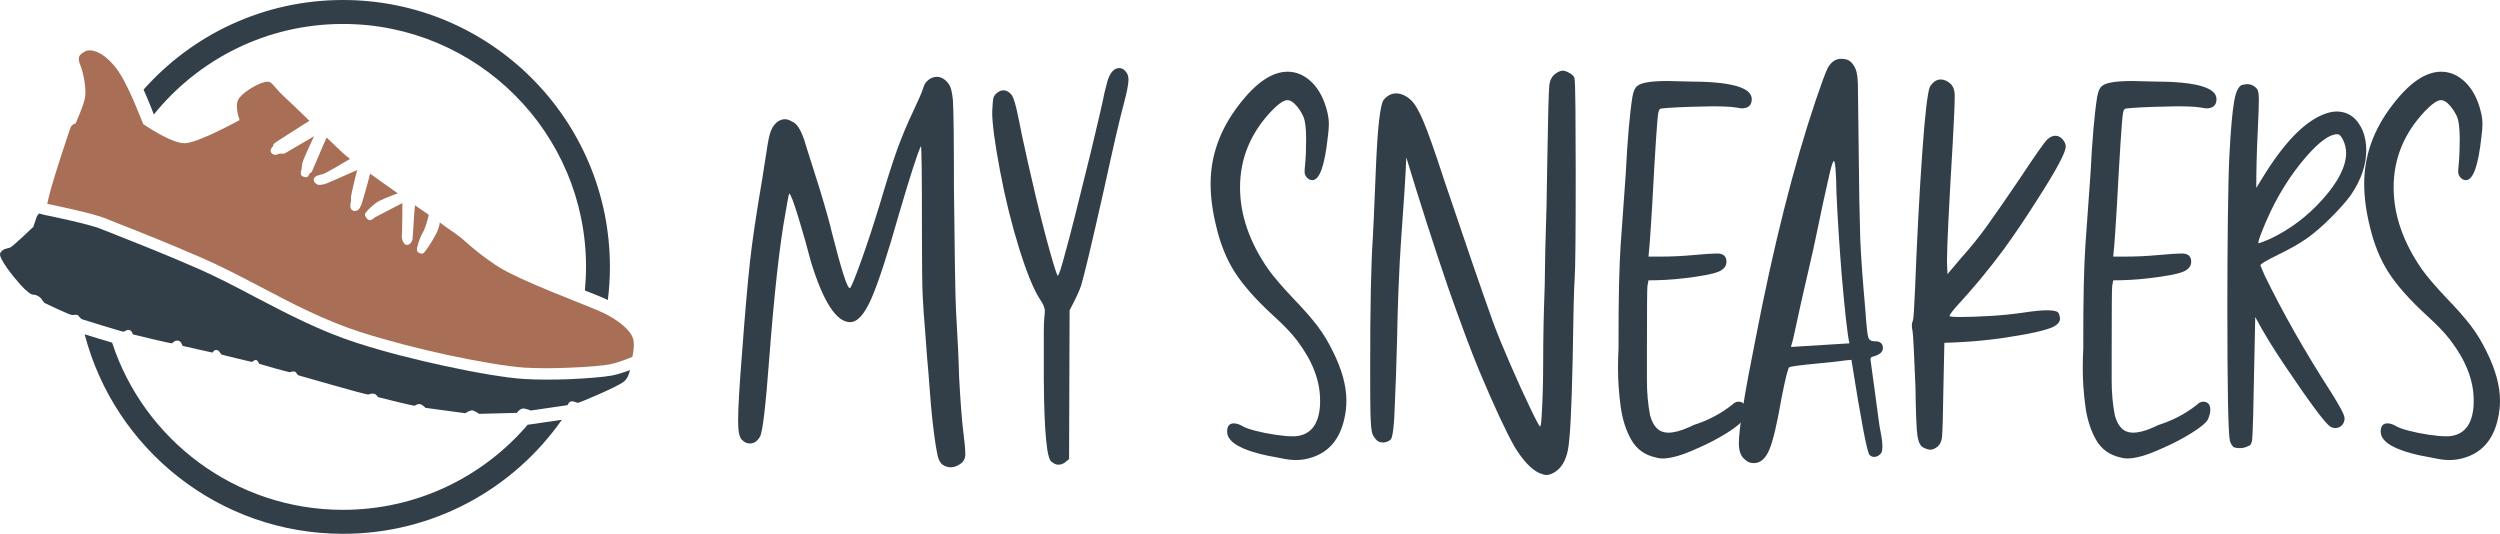 <?xml version="1.0" encoding="utf-8"?>
<!-- Generator: Adobe Illustrator 16.0.0, SVG Export Plug-In . SVG Version: 6.00 Build 0)  -->
<!DOCTYPE svg PUBLIC "-//W3C//DTD SVG 1.1//EN" "http://www.w3.org/Graphics/SVG/1.1/DTD/svg11.dtd">
<svg version="1.1" id="Calque_1" xmlns="http://www.w3.org/2000/svg" xmlns:xlink="http://www.w3.org/1999/xlink" x="0px" y="0px"
	 width="253.394px" height="54.105px" viewBox="0 0 253.394 54.105" enable-background="new 0 0 253.394 54.105"
	 xml:space="preserve">
<g>
	<g>
		<path fill-rule="evenodd" clip-rule="evenodd" fill="#333F48" d="M3.969,21.641c-0.118,0.108-0.227,0.253-0.281,0.426
			C3.497,22.665,3.371,23,3.371,23s-2.077,1.994-2.349,2.094c-0.281,0.108-0.689,0.072-0.988,0.535
			c-0.299,0.461,1.459,2.592,2.049,3.244c0.599,0.653,1.061,1.017,1.315,0.998c0.254-0.009,0.671,0.199,0.834,0.471
			c0.163,0.272,0.262,0.345,0.372,0.408c0.108,0.055,2.483,1.197,2.71,1.179c0.227-0.009,0.535-0.082,0.643,0.082
			c0.109,0.162,0.272,0.309,0.372,0.353c0.1,0.047,3.971,1.226,4.152,1.252c0.191,0.018,0.327-0.245,0.635-0.163
			c0.299,0.081,0.308,0.426,0.363,0.443c0.053,0.019,3.898,0.953,3.961,0.898c0.063-0.063,0.335-0.344,0.662-0.254
			c0.327,0.091,0.318,0.472,0.444,0.526c0.136,0.045,2.992,0.671,2.992,0.671s0.136-0.271,0.399-0.271
			c0.263,0,0.426,0.417,0.517,0.47c0.091,0.047,3.083,0.753,3.083,0.753s0.281-0.254,0.453-0.19
			c0.163,0.055,0.235,0.354,0.299,0.381c0.054,0.028,3.037,0.879,3.1,0.843c0.055-0.036,0.426-0.117,0.544-0.036
			c0.109,0.082,0.218,0.345,0.309,0.354c0.1,0.009,6.98,2.032,7.107,1.948c0.126-0.079,0.544-0.145,0.716-0.017
			c0.173,0.136,0.227,0.28,0.299,0.29c0.063,0.018,3.617,0.916,3.69,0.861c0.063-0.056,0.335-0.244,0.598-0.137
			c0.263,0.108,0.472,0.354,0.472,0.354l4.043,0.543c0,0,0.417-0.289,0.662-0.289c0.254,0.009,0.734,0.353,0.734,0.353l3.826-0.1
			c0,0,0.335-0.507,0.752-0.436c0.417,0.083,0.644,0.2,0.644,0.2l3.753-0.545c0,0,0.118-0.407,0.435-0.389
			c0.317,0.019,0.499,0.172,0.625,0.154c0.127-0.009,3.907-1.578,4.633-2.148c0.344-0.272,0.526-0.734,0.625-1.17
			c-0.581,0.218-1.27,0.444-1.85,0.554c-0.707,0.136-2.448,0.289-4.378,0.371c-1.515,0.054-3.155,0.063-4.542-0.027
			c-1.668-0.1-4.688-0.598-8.033-1.323c-2.946-0.635-6.138-1.441-8.884-2.331c-3.672-1.179-7.071-2.954-10.344-4.668
			c-2.004-1.062-3.971-2.086-5.911-2.929c-3.59-1.559-6.283-2.61-8.005-3.29c-0.707-0.273-1.251-0.491-1.631-0.645
			c-1.26-0.535-5.721-1.433-5.73-1.433l-0.036-0.009L3.969,21.641z"/>
		<path fill-rule="evenodd" clip-rule="evenodd" fill="#A86E56" d="M14.521,12.583c-0.299-0.625-1.542-4.18-2.829-5.775
			c-1.278-1.604-2.52-1.923-3.109-1.578c-0.581,0.345-0.761,0.553-0.444,1.36C8.465,7.389,8.792,9.138,8.601,9.99
			s-0.934,2.521-0.934,2.521s-0.326,0.073-0.462,0.318c-0.145,0.244-1.713,5.094-2.058,6.355c-0.163,0.616-0.281,1.124-0.363,1.478
			h0.018c0.336,0.073,4.624,0.942,5.92,1.486c0.372,0.155,0.907,0.373,1.605,0.644c1.713,0.671,4.378,1.714,8.05,3.31
			c1.977,0.852,3.962,1.895,5.993,2.955c3.218,1.695,6.564,3.446,10.154,4.597c2.747,0.88,5.893,1.686,8.776,2.313
			c3.291,0.707,6.247,1.188,7.87,1.297c1.324,0.08,2.928,0.072,4.415,0.009c1.885-0.064,3.554-0.218,4.206-0.336
			c0.735-0.146,1.723-0.526,2.303-0.763c0.109-0.461,0.253-1.358,0.045-1.939c-0.263-0.743-1.342-1.713-2.901-2.483
			c-1.559-0.771-8.604-3.264-11.015-4.896c-2.412-1.631-3.092-2.52-3.99-3.127c-0.807-0.544-1.523-1.079-1.659-1.188
			c-0.027,0.326-0.145,0.716-0.362,1.143c-0.372,0.734-1.161,1.967-1.351,2.013c-0.181,0.044-0.543-0.055-0.598-0.309
			c-0.054-0.263,0.236-1.197,0.617-1.867c0.281-0.508,0.489-1.36,0.58-1.75c-0.399-0.263-0.871-0.598-1.396-0.96
			c-0.073,0.335-0.217,3.309-0.254,3.463c-0.027,0.145-0.182,0.499-0.517,0.552c-0.326,0.047-0.598-0.489-0.562-0.916
			c0.045-0.416,0.054-3.327,0.054-3.327l-2.793,1.451c0,0-0.308,0.299-0.535,0.281c-0.235-0.028-0.489-0.39-0.462-0.59
			c0.019-0.199,0.535-0.716,1.116-1.161c0.372-0.272,1.432-0.688,2.212-0.97c-0.953-0.662-1.94-1.359-2.811-1.995
			c-0.2,0.889-0.861,3.092-0.861,3.092s-0.1,0.235-0.209,0.426c-0.1,0.181-0.399,0.372-0.707,0.208
			c-0.309-0.154-0.227-0.653-0.19-0.771c0.036-0.109,0.045-0.299,0.027-0.525c-0.018-0.228,0.625-2.793,0.625-2.793
			s-3.192,1.424-3.272,1.424c-0.092,0-0.363,0.09-0.599,0.082c-0.246-0.019-0.599-0.326-0.517-0.625
			c0.082-0.29,0.599-0.409,0.898-0.462c0.227-0.037,1.958-1.062,2.774-1.55c-0.272-0.209-0.49-0.381-0.626-0.508
			c-0.417-0.372-1.042-0.979-1.749-1.659c-0.354,0.753-1.424,3.337-1.487,3.445c-0.073,0.136-0.227,0.182-0.227,0.182
			s-0.108,0.281-0.235,0.362c-0.136,0.082-0.462,0.009-0.608-0.145c-0.145-0.154,0.01-0.616,0.028-0.671
			c0.009-0.063-0.009-0.381,0.154-0.843c0.163-0.453,1.097-2.457,1.097-2.457s-2.937,1.723-2.983,1.75
			c-0.045,0.019-0.317,0.027-0.425,0.009c-0.109-0.019-0.246,0.09-0.472,0.118c-0.217,0.027-0.508-0.136-0.517-0.398
			c-0.009-0.272,0.227-0.435,0.227-0.435s0.027-0.199,0.127-0.308c0.072-0.082,2.466-1.605,3.572-2.303
			c-1.033-1.007-2.013-1.958-2.565-2.458c-1.251-1.151-1.161-1.659-1.986-1.46c-0.834,0.2-2.348,1.116-2.684,1.822
			c-0.326,0.708,0.164,2.022,0.164,2.022s-4.189,2.32-5.566,2.348C17.35,14.542,14.521,12.583,14.521,12.583L14.521,12.583z"/>
		<path fill-rule="evenodd" clip-rule="evenodd" fill="#333F48" d="M34.766,0c14.941,0,27.053,12.112,27.053,27.053
			c0,1.133-0.073,2.257-0.208,3.354c-0.707-0.336-1.487-0.626-2.203-0.916l-0.127-0.054c0.072-0.78,0.118-1.577,0.118-2.385
			c0-13.599-11.033-24.623-24.632-24.623c-7.751,0-14.66,3.581-19.175,9.174c-0.118-0.291-0.227-0.589-0.335-0.861
			c-0.227-0.562-0.462-1.115-0.707-1.659C19.499,3.508,26.724,0,34.766,0L34.766,0z"/>
		<path fill-rule="evenodd" clip-rule="evenodd" fill="#333F48" d="M56.95,42.546c-4.896,6.99-13,11.56-22.185,11.56
			c-12.574,0-23.154-8.586-26.183-20.218h0.018c0.471,0.146,0.934,0.29,1.405,0.436c0.453,0.137,0.907,0.271,1.36,0.408
			c3.219,9.837,12.484,16.944,23.399,16.944c7.507,0,14.224-3.355,18.739-8.648l0.027,0.018L56.95,42.546z"/>
	</g>
	<g>
		<path fill="#333F48" d="M96.377,47.361c-0.313,0-0.594-0.088-0.837-0.263c-0.245-0.174-0.419-0.506-0.523-0.994
			c-0.105-0.489-0.219-1.194-0.341-2.12c-0.122-0.924-0.227-1.884-0.313-2.878c-0.088-0.995-0.149-1.771-0.184-2.329
			c-0.035-0.558-0.105-1.396-0.209-2.513l-0.21-2.826c-0.104-1.221-0.183-2.347-0.235-3.376c-0.053-1.028-0.078-3.062-0.078-6.098
			c0-3.245-0.01-5.574-0.026-6.987c-0.018-1.414-0.044-2.138-0.078-2.172c-0.35,0.733-1.083,3.001-2.198,6.804
			c-1.188,4.187-2.129,7.075-2.827,8.662c-0.698,1.589-1.413,2.382-2.146,2.382c-1.396,0-2.722-2.042-3.978-6.124
			c-0.35-1.361-0.769-2.843-1.257-4.449c-0.489-1.604-0.803-2.425-0.942-2.46c-0.07,0.175-0.192,0.803-0.366,1.884
			c-0.594,3.175-1.152,8.183-1.675,15.021c-0.349,4.677-0.654,7.249-0.917,7.721c-0.261,0.471-0.602,0.706-1.02,0.706
			c-0.314,0-0.594-0.131-0.837-0.393c-0.245-0.261-0.367-0.881-0.367-1.857c0-1.326,0.139-3.717,0.419-7.171
			c0.278-3.769,0.54-6.769,0.785-9.003c0.209-1.954,0.627-4.78,1.256-8.479l0.418-2.669c0.139-0.977,0.279-1.657,0.419-2.042
			c0.139-0.383,0.34-0.688,0.602-0.916c0.261-0.226,0.549-0.339,0.864-0.339c0.209,0,0.453,0.087,0.732,0.261
			c0.523,0.175,0.995,1.013,1.413,2.513l1.309,4.134c0.662,2.165,1.1,3.716,1.309,4.659c0.942,3.699,1.535,5.548,1.779,5.548h0.053
			c0.174-0.244,0.558-1.195,1.151-2.854c0.593-1.656,1.204-3.515,1.832-5.573c0.732-2.478,1.325-4.344,1.779-5.601
			c0.453-1.256,0.985-2.53,1.597-3.821c0.609-1.291,0.959-2.102,1.047-2.434c0.087-0.331,0.262-0.602,0.523-0.812
			s0.55-0.314,0.863-0.314c0.278,0,0.541,0.097,0.785,0.288c0.244,0.192,0.428,0.419,0.55,0.681
			c0.122,0.262,0.218,0.725,0.287,1.387c0.07,1.046,0.105,4.013,0.105,8.898c0.069,6.944,0.139,11.078,0.21,12.404
			c0.174,2.967,0.278,5.218,0.313,6.752c0.14,2.583,0.279,4.415,0.419,5.496c0.14,1.082,0.21,1.866,0.21,2.355
			c0,0.418-0.166,0.741-0.498,0.968C97.014,47.247,96.692,47.361,96.377,47.361z"/>
		<path fill="#333F48" d="M107.264,47.099c-0.209,0-0.419-0.087-0.628-0.261c-0.523-0.141-0.803-2.948-0.838-8.428v-2.354
			c0-0.907,0-1.701,0-2.382s0.018-1.169,0.052-1.466c0.035-0.296,0.053-0.531,0.053-0.706c0-0.278-0.14-0.628-0.418-1.047
			c-0.664-0.977-1.387-2.722-2.173-5.234c-0.784-2.513-1.439-5.164-1.962-7.956c-0.523-2.791-0.785-4.763-0.785-5.915
			c0.034-0.767,0.078-1.247,0.131-1.439c0.053-0.191,0.184-0.366,0.393-0.523c0.209-0.157,0.419-0.236,0.628-0.236
			c0.243,0,0.488,0.123,0.732,0.367c0.104,0.105,0.2,0.271,0.288,0.497c0.087,0.227,0.191,0.602,0.314,1.125
			c0.121,0.523,0.287,1.326,0.497,2.407c0.383,1.815,0.837,3.83,1.36,6.045c0.523,2.217,1.021,4.161,1.491,5.836
			c0.472,1.675,0.742,2.512,0.812,2.512c0.105,0,0.366-0.802,0.786-2.407c0.418-1.466,1.272-4.833,2.563-10.102
			c0.804-3.349,1.257-5.32,1.361-5.914l0.314-1.256c0.278-0.907,0.68-1.361,1.203-1.361c0.314,0,0.576,0.175,0.786,0.523
			c0.104,0.175,0.156,0.402,0.156,0.681c0,0.418-0.156,1.222-0.471,2.408c-0.385,1.396-1.082,4.414-2.094,9.054
			c-1.187,5.27-1.938,8.411-2.25,9.421c-0.176,0.523-0.56,1.345-1.152,2.46l-0.053,15.074c-0.104,0.105-0.253,0.227-0.444,0.366
			C107.726,47.029,107.507,47.099,107.264,47.099z"/>
		<path fill="#333F48" d="M131.34,46.629c-0.454,0-0.995-0.071-1.623-0.21c-3.56-0.594-5.339-1.482-5.339-2.669
			c0-0.559,0.228-0.838,0.681-0.838c0.279,0,0.593,0.104,0.942,0.313c0.243,0.141,0.671,0.289,1.282,0.445
			c0.609,0.157,1.264,0.288,1.963,0.393c0.697,0.104,1.272,0.157,1.727,0.157h0.263c1.604-0.104,2.46-1.187,2.564-3.245v-0.419
			c0-1.989-0.785-4.012-2.355-6.071c-0.559-0.733-1.361-1.57-2.407-2.513c-1.746-1.604-3.036-3.063-3.874-4.37
			c-0.837-1.309-1.466-2.853-1.884-4.632c-0.385-1.535-0.576-2.983-0.576-4.344c0-2.86,0.96-5.53,2.879-8.008
			c1.709-2.233,3.35-3.35,4.92-3.35c0.906,0,1.728,0.358,2.46,1.073c0.733,0.715,1.256,1.719,1.57,3.009
			c0.104,0.418,0.157,0.838,0.157,1.256c0,0.314-0.035,0.732-0.104,1.256c-0.314,2.931-0.838,4.396-1.57,4.396
			c-0.209,0-0.393-0.087-0.55-0.262c-0.157-0.173-0.235-0.366-0.235-0.575c0-0.174,0.017-0.427,0.052-0.759
			c0.035-0.331,0.061-0.741,0.079-1.23c0.018-0.488,0.025-0.942,0.025-1.36c0-1.117-0.104-1.893-0.313-2.329
			c-0.21-0.437-0.463-0.812-0.759-1.125c-0.297-0.314-0.567-0.471-0.812-0.471c-0.385,0-0.942,0.384-1.675,1.152
			c-2.094,2.233-3.14,4.797-3.14,7.693c0,2.792,0.958,5.566,2.878,8.322c0.523,0.732,1.361,1.71,2.513,2.932
			c1.047,1.082,1.866,2.015,2.46,2.8c0.593,0.785,1.116,1.649,1.57,2.591c0.906,1.815,1.36,3.473,1.36,4.973
			c0,0.628-0.07,1.238-0.209,1.831c-0.454,2.06-1.554,3.367-3.298,3.926C132.439,46.541,131.898,46.629,131.34,46.629z"/>
		<path fill="#333F48" d="M156.724,48.146c-0.14,0-0.384-0.071-0.733-0.21c-0.803-0.384-1.622-1.256-2.459-2.617
			c-0.873-1.534-2.06-4.082-3.56-7.642c-0.803-1.918-1.866-4.763-3.192-8.531c-1.431-4.187-2.845-8.584-4.24-13.189
			c-0.07,1.779-0.244,4.536-0.522,8.27c-0.21,3.035-0.35,6.49-0.419,10.363c-0.07,2.652-0.141,4.677-0.209,6.071
			c-0.07,2.408-0.219,3.708-0.445,3.899c-0.228,0.192-0.48,0.288-0.76,0.288s-0.496-0.079-0.653-0.235
			c-0.157-0.157-0.28-0.322-0.366-0.497c-0.088-0.175-0.149-0.437-0.184-0.785c-0.035-0.349-0.062-0.864-0.078-1.544
			c-0.019-0.681-0.026-2.207-0.026-4.58c0-6.141,0.087-10.468,0.262-12.98c0.034-0.453,0.139-2.817,0.313-7.092
			c0.175-4.274,0.445-6.621,0.812-7.04c0.366-0.418,0.776-0.628,1.23-0.628c0.523,0,1.028,0.227,1.518,0.681
			c0.384,0.349,0.812,1.082,1.282,2.198c0.471,1.118,1.16,3.071,2.067,5.862c2.163,6.421,3.821,11.236,4.972,14.446
			c0.454,1.223,1.038,2.652,1.755,4.292c0.714,1.641,1.377,3.098,1.988,4.37c0.61,1.274,0.95,1.91,1.021,1.91
			c0.069,0,0.122-0.348,0.157-1.046c0.104-1.57,0.157-3.463,0.157-5.679s0.052-4.737,0.156-7.563l0.053-3.455
			c0.104-3.07,0.175-6.158,0.209-9.264c0.07-4.535,0.14-7.074,0.21-7.615c0.069-0.541,0.296-0.933,0.68-1.178
			c0.244-0.173,0.472-0.261,0.681-0.261c0.175,0,0.401,0.079,0.681,0.236c0.279,0.157,0.445,0.322,0.497,0.497
			c0.053,0.175,0.087,1.23,0.104,3.167c0.018,1.936,0.026,4.109,0.026,6.516c0,6.176-0.035,9.719-0.104,10.625
			c-0.07,0.908-0.14,3.717-0.209,8.427c-0.105,4.886-0.263,7.869-0.472,8.95c-0.209,1.082-0.646,1.833-1.309,2.251
			C157.3,48.041,157.003,48.146,156.724,48.146z"/>
		<path fill="#333F48" d="M168.5,46.471c-0.245,0-0.471-0.034-0.681-0.104c-1.117-0.244-1.945-0.846-2.486-1.806
			c-0.541-0.959-0.898-2.094-1.072-3.401c-0.175-1.309-0.262-2.573-0.262-3.795c0-0.768,0.017-1.466,0.053-2.094v-1.309
			c0-3.873,0.068-6.892,0.209-9.055l0.523-7.328c0.174-3.455,0.4-6.053,0.68-7.799c0.105-0.557,0.263-0.907,0.472-1.046
			c0.348-0.349,1.378-0.524,3.088-0.524l2.146,0.053c4.256,0,6.385,0.594,6.385,1.78c0,0.627-0.349,0.941-1.047,0.941l-0.68-0.104
			c-0.454-0.069-1.223-0.104-2.303-0.104l-2.304,0.053c-1.885,0.07-2.87,0.139-2.957,0.209c-0.088,0.071-0.148,0.209-0.184,0.418
			c-0.104,0.489-0.314,3.664-0.628,9.526l-0.157,2.46c-0.07,1.117-0.14,1.972-0.209,2.565h1.309c1.047,0,2.137-0.053,3.271-0.157
			c1.134-0.105,1.928-0.157,2.382-0.157c0.628,0,0.942,0.28,0.942,0.837c0,0.454-0.28,0.794-0.838,1.021
			c-0.559,0.227-1.709,0.444-3.454,0.653c-1.187,0.14-2.391,0.21-3.611,0.21c-0.035,0.175-0.071,0.366-0.105,0.575
			c-0.034,0.21-0.052,2.374-0.052,6.49v3.141c0,1.187,0.104,2.338,0.314,3.455c0.313,1.187,0.924,1.779,1.831,1.779
			c0.593,0,1.273-0.175,2.042-0.523l0.575-0.262c1.431-0.453,2.723-1.134,3.873-2.041c0.21-0.21,0.419-0.314,0.629-0.314
			c0.487,0,0.732,0.28,0.732,0.837c0,0.245-0.07,0.542-0.209,0.89c-0.141,0.35-0.698,0.83-1.675,1.439
			c-0.978,0.611-2.042,1.161-3.193,1.649C170.454,46.157,169.337,46.471,168.5,46.471z"/>
		<path fill="#333F48" d="M177.765,46.942c-0.35,0-0.629-0.104-0.838-0.313c-0.453-0.315-0.681-0.873-0.681-1.676
			c0-1.465,0.576-5.059,1.728-10.782c1.813-9.386,3.838-17.394,6.071-24.024c0.593-1.745,0.994-2.827,1.204-3.245
			c0.349-0.628,0.803-0.942,1.36-0.942c0.384,0,0.681,0.079,0.89,0.235c0.21,0.157,0.394,0.402,0.55,0.733
			c0.157,0.332,0.244,0.881,0.262,1.648c0.018,0.768,0.044,2.914,0.079,6.438c0.034,3.908,0.086,6.944,0.157,9.107
			c0.069,1.779,0.243,4.222,0.522,7.328c0.104,1.536,0.201,2.443,0.289,2.722c0.086,0.28,0.287,0.419,0.601,0.419
			c0.314,0,0.506,0.035,0.576,0.105c0.209,0.104,0.314,0.296,0.314,0.575c0,0.385-0.297,0.663-0.891,0.837
			c-0.139,0.036-0.235,0.071-0.287,0.105c-0.053,0.035-0.079,0.122-0.079,0.262l0.472,3.454c0.278,2.164,0.453,3.402,0.523,3.716
			c0.139,0.663,0.209,1.204,0.209,1.623c0,0.279-0.035,0.488-0.104,0.628c-0.21,0.279-0.454,0.418-0.733,0.418
			c-0.175,0-0.331-0.069-0.471-0.209c-0.244-0.244-0.854-3.454-1.832-9.63l-0.575,0.052c-0.419,0.07-1.449,0.184-3.088,0.34
			c-1.641,0.157-2.521,0.28-2.644,0.367c-0.123,0.087-0.376,1.091-0.759,3.01c-0.454,2.651-0.873,4.432-1.256,5.338
			C178.951,46.488,178.427,46.942,177.765,46.942z M181.534,35.166l5.914-0.366c-0.209-1.012-0.471-3.351-0.785-7.014
			c-0.245-3.106-0.418-5.845-0.523-8.218c-0.035-2.163-0.123-3.245-0.262-3.245c-0.104,0-0.279,0.559-0.523,1.675
			c-0.14,0.594-0.322,1.414-0.55,2.46c-0.227,1.047-0.445,2.086-0.654,3.114c-0.209,1.03-0.471,2.217-0.785,3.559
			c-0.313,1.344-0.584,2.522-0.811,3.533c-0.228,1.013-0.419,1.894-0.576,2.644c-0.157,0.751-0.262,1.203-0.313,1.361
			C181.612,34.826,181.568,34.991,181.534,35.166z"/>
		<path fill="#333F48" d="M195.666,45.581c-0.176,0-0.411-0.07-0.707-0.209c-0.297-0.139-0.498-0.523-0.603-1.151
			s-0.174-2.303-0.209-5.025c-0.14-3.454-0.235-5.312-0.288-5.574c-0.053-0.261-0.078-0.479-0.078-0.654
			c0-0.139,0.025-0.27,0.078-0.392s0.096-0.472,0.132-1.047c0.034-0.576,0.068-1.247,0.104-2.016
			c0.209-5.338,0.452-9.979,0.732-13.922c0.278-3.943,0.541-6.21,0.785-6.804c0.313-0.488,0.681-0.732,1.099-0.732
			c0.314,0,0.629,0.131,0.942,0.392c0.314,0.262,0.472,0.69,0.472,1.283c0,0.803-0.07,2.442-0.21,4.919
			c-0.385,6.421-0.575,10.382-0.575,11.881l0.052,1.257l1.413-1.675c0.942-1.047,1.814-2.128,2.617-3.245
			c0.802-1.117,1.901-2.704,3.297-4.763c1.57-2.373,2.495-3.689,2.774-3.952c0.279-0.262,0.558-0.393,0.838-0.393
			c0.278,0,0.523,0.124,0.732,0.367c0.209,0.245,0.314,0.489,0.314,0.733c0,0.594-0.942,2.354-2.826,5.286
			c-1.188,1.884-2.339,3.595-3.455,5.129c-1.5,2.025-3.106,3.96-4.815,5.81c-0.453,0.524-0.681,0.838-0.681,0.942
			c0,0.07,0.384,0.104,1.152,0.104c0.767,0,1.753-0.034,2.956-0.104c1.205-0.069,2.329-0.184,3.377-0.34
			c1.047-0.157,1.849-0.236,2.407-0.236c0.697,0,1.09,0.105,1.178,0.314c0.087,0.209,0.131,0.384,0.131,0.523
			c0,0.35-0.262,0.646-0.785,0.89c-0.768,0.314-2.041,0.611-3.82,0.89c-2.164,0.385-4.537,0.611-7.119,0.681l-0.104,4.868
			c-0.035,2.547-0.078,4.091-0.131,4.632c-0.052,0.541-0.253,0.916-0.602,1.125C196.031,45.511,195.838,45.581,195.666,45.581z"/>
		<path fill="#333F48" d="M215.606,46.471c-0.245,0-0.471-0.034-0.681-0.104c-1.117-0.244-1.945-0.846-2.486-1.806
			c-0.541-0.959-0.898-2.094-1.072-3.401c-0.176-1.309-0.262-2.573-0.262-3.795c0-0.768,0.017-1.466,0.053-2.094v-1.309
			c0-3.873,0.068-6.892,0.209-9.055l0.523-7.328c0.174-3.455,0.4-6.053,0.68-7.799c0.105-0.557,0.263-0.907,0.472-1.046
			c0.348-0.349,1.378-0.524,3.088-0.524l2.146,0.053c4.256,0,6.385,0.594,6.385,1.78c0,0.627-0.349,0.941-1.047,0.941l-0.681-0.104
			c-0.454-0.069-1.222-0.104-2.303-0.104l-2.303,0.053c-1.885,0.07-2.87,0.139-2.957,0.209c-0.088,0.071-0.148,0.209-0.184,0.418
			c-0.104,0.489-0.314,3.664-0.628,9.526l-0.157,2.46c-0.07,1.117-0.14,1.972-0.209,2.565h1.309c1.047,0,2.137-0.053,3.271-0.157
			c1.134-0.105,1.928-0.157,2.382-0.157c0.628,0,0.942,0.28,0.942,0.837c0,0.454-0.28,0.794-0.838,1.021
			c-0.559,0.227-1.709,0.444-3.454,0.653c-1.187,0.14-2.391,0.21-3.611,0.21c-0.035,0.175-0.071,0.366-0.105,0.575
			c-0.034,0.21-0.052,2.374-0.052,6.49v3.141c0,1.187,0.104,2.338,0.314,3.455c0.313,1.187,0.924,1.779,1.831,1.779
			c0.593,0,1.273-0.175,2.042-0.523l0.575-0.262c1.431-0.453,2.723-1.134,3.873-2.041c0.21-0.21,0.419-0.314,0.629-0.314
			c0.487,0,0.732,0.28,0.732,0.837c0,0.245-0.07,0.542-0.209,0.89c-0.141,0.35-0.698,0.83-1.676,1.439
			c-0.977,0.611-2.041,1.161-3.192,1.649C217.559,46.157,216.443,46.471,215.606,46.471z"/>
		<path fill="#333F48" d="M227.015,45.424c-0.244,0-0.453-0.034-0.628-0.104c-0.175-0.174-0.297-0.383-0.366-0.628
			c-0.176-0.697-0.262-5.251-0.262-13.66c0-3.071,0.018-6.046,0.052-8.924c0.034-2.879,0.087-5.016,0.158-6.412
			c0.139-2.651,0.304-4.492,0.496-5.521c0.191-1.029,0.498-1.562,0.916-1.597l0.367-0.053c0.418,0,0.767,0.175,1.046,0.524
			c0.104,0.175,0.157,0.523,0.157,1.046c0,0.559-0.034,1.57-0.104,3.036c-0.104,2.093-0.157,4.065-0.157,5.915l0.838-1.361
			c2.268-3.628,4.449-5.722,6.542-6.28c0.279-0.07,0.523-0.104,0.733-0.104c1.221,0,2.11,0.646,2.67,1.936
			c0.243,0.594,0.365,1.256,0.365,1.989c0,1.501-0.522,3.019-1.57,4.554c-0.453,0.628-1.125,1.387-2.015,2.277
			c-0.89,0.89-1.71,1.597-2.46,2.12c-0.751,0.523-1.719,1.073-2.904,1.648c-1.187,0.576-1.78,0.934-1.78,1.073l0.419,0.995
			c1.85,3.803,4.1,7.765,6.752,11.881c0.906,1.432,1.36,2.304,1.36,2.617c0,0.28-0.087,0.516-0.262,0.706
			c-0.174,0.192-0.401,0.288-0.681,0.288c-0.174,0-0.349-0.052-0.522-0.157c-0.523-0.348-2.041-2.39-4.554-6.123
			c-1.187-1.744-2.198-3.402-3.036-4.973l-0.209,9.997c-0.035,1.327-0.07,2.138-0.104,2.434c-0.035,0.297-0.123,0.498-0.263,0.603
			h-0.052C227.678,45.338,227.364,45.424,227.015,45.424z M228.899,24.646c0.14,0,0.524-0.14,1.152-0.419
			c2.023-0.942,3.821-2.294,5.392-4.057c1.569-1.762,2.354-3.323,2.354-4.684c0-0.419-0.097-0.838-0.288-1.256
			c-0.192-0.419-0.392-0.628-0.602-0.628c-0.768,0-1.798,0.732-3.088,2.198c-1.676,1.919-3.054,4.135-4.136,6.646
			c-0.522,1.223-0.785,1.937-0.785,2.146V24.646z"/>
		<path fill="#333F48" d="M248.265,46.629c-0.454,0-0.994-0.071-1.623-0.21c-3.559-0.594-5.339-1.482-5.339-2.669
			c0-0.559,0.228-0.838,0.681-0.838c0.279,0,0.593,0.104,0.942,0.313c0.243,0.141,0.672,0.289,1.282,0.445
			c0.61,0.157,1.264,0.288,1.963,0.393c0.698,0.104,1.273,0.157,1.728,0.157h0.262c1.604-0.104,2.46-1.187,2.564-3.245v-0.419
			c0-1.989-0.785-4.012-2.355-6.071c-0.559-0.733-1.361-1.57-2.407-2.513c-1.745-1.604-3.036-3.063-3.874-4.37
			c-0.837-1.309-1.466-2.853-1.884-4.632c-0.385-1.535-0.576-2.983-0.576-4.344c0-2.86,0.96-5.53,2.88-8.008
			c1.709-2.233,3.349-3.35,4.919-3.35c0.907,0,1.728,0.358,2.46,1.073c0.733,0.715,1.257,1.719,1.57,3.009
			c0.104,0.418,0.157,0.838,0.157,1.256c0,0.314-0.035,0.732-0.104,1.256c-0.313,2.931-0.838,4.396-1.57,4.396
			c-0.209,0-0.393-0.087-0.55-0.262c-0.157-0.173-0.235-0.366-0.235-0.575c0-0.174,0.018-0.427,0.052-0.759
			c0.035-0.331,0.061-0.741,0.079-1.23c0.018-0.488,0.026-0.942,0.026-1.36c0-1.117-0.105-1.893-0.314-2.329
			c-0.209-0.437-0.463-0.812-0.759-1.125c-0.297-0.314-0.567-0.471-0.812-0.471c-0.385,0-0.941,0.384-1.675,1.152
			c-2.094,2.233-3.14,4.797-3.14,7.693c0,2.792,0.959,5.566,2.878,8.322c0.523,0.732,1.361,1.71,2.513,2.932
			c1.047,1.082,1.866,2.015,2.46,2.8c0.593,0.785,1.116,1.649,1.57,2.591c0.906,1.815,1.36,3.473,1.36,4.973
			c0,0.628-0.07,1.238-0.209,1.831c-0.454,2.06-1.553,3.367-3.298,3.926C249.364,46.541,248.823,46.629,248.265,46.629z"/>
	</g>
</g>
</svg>
